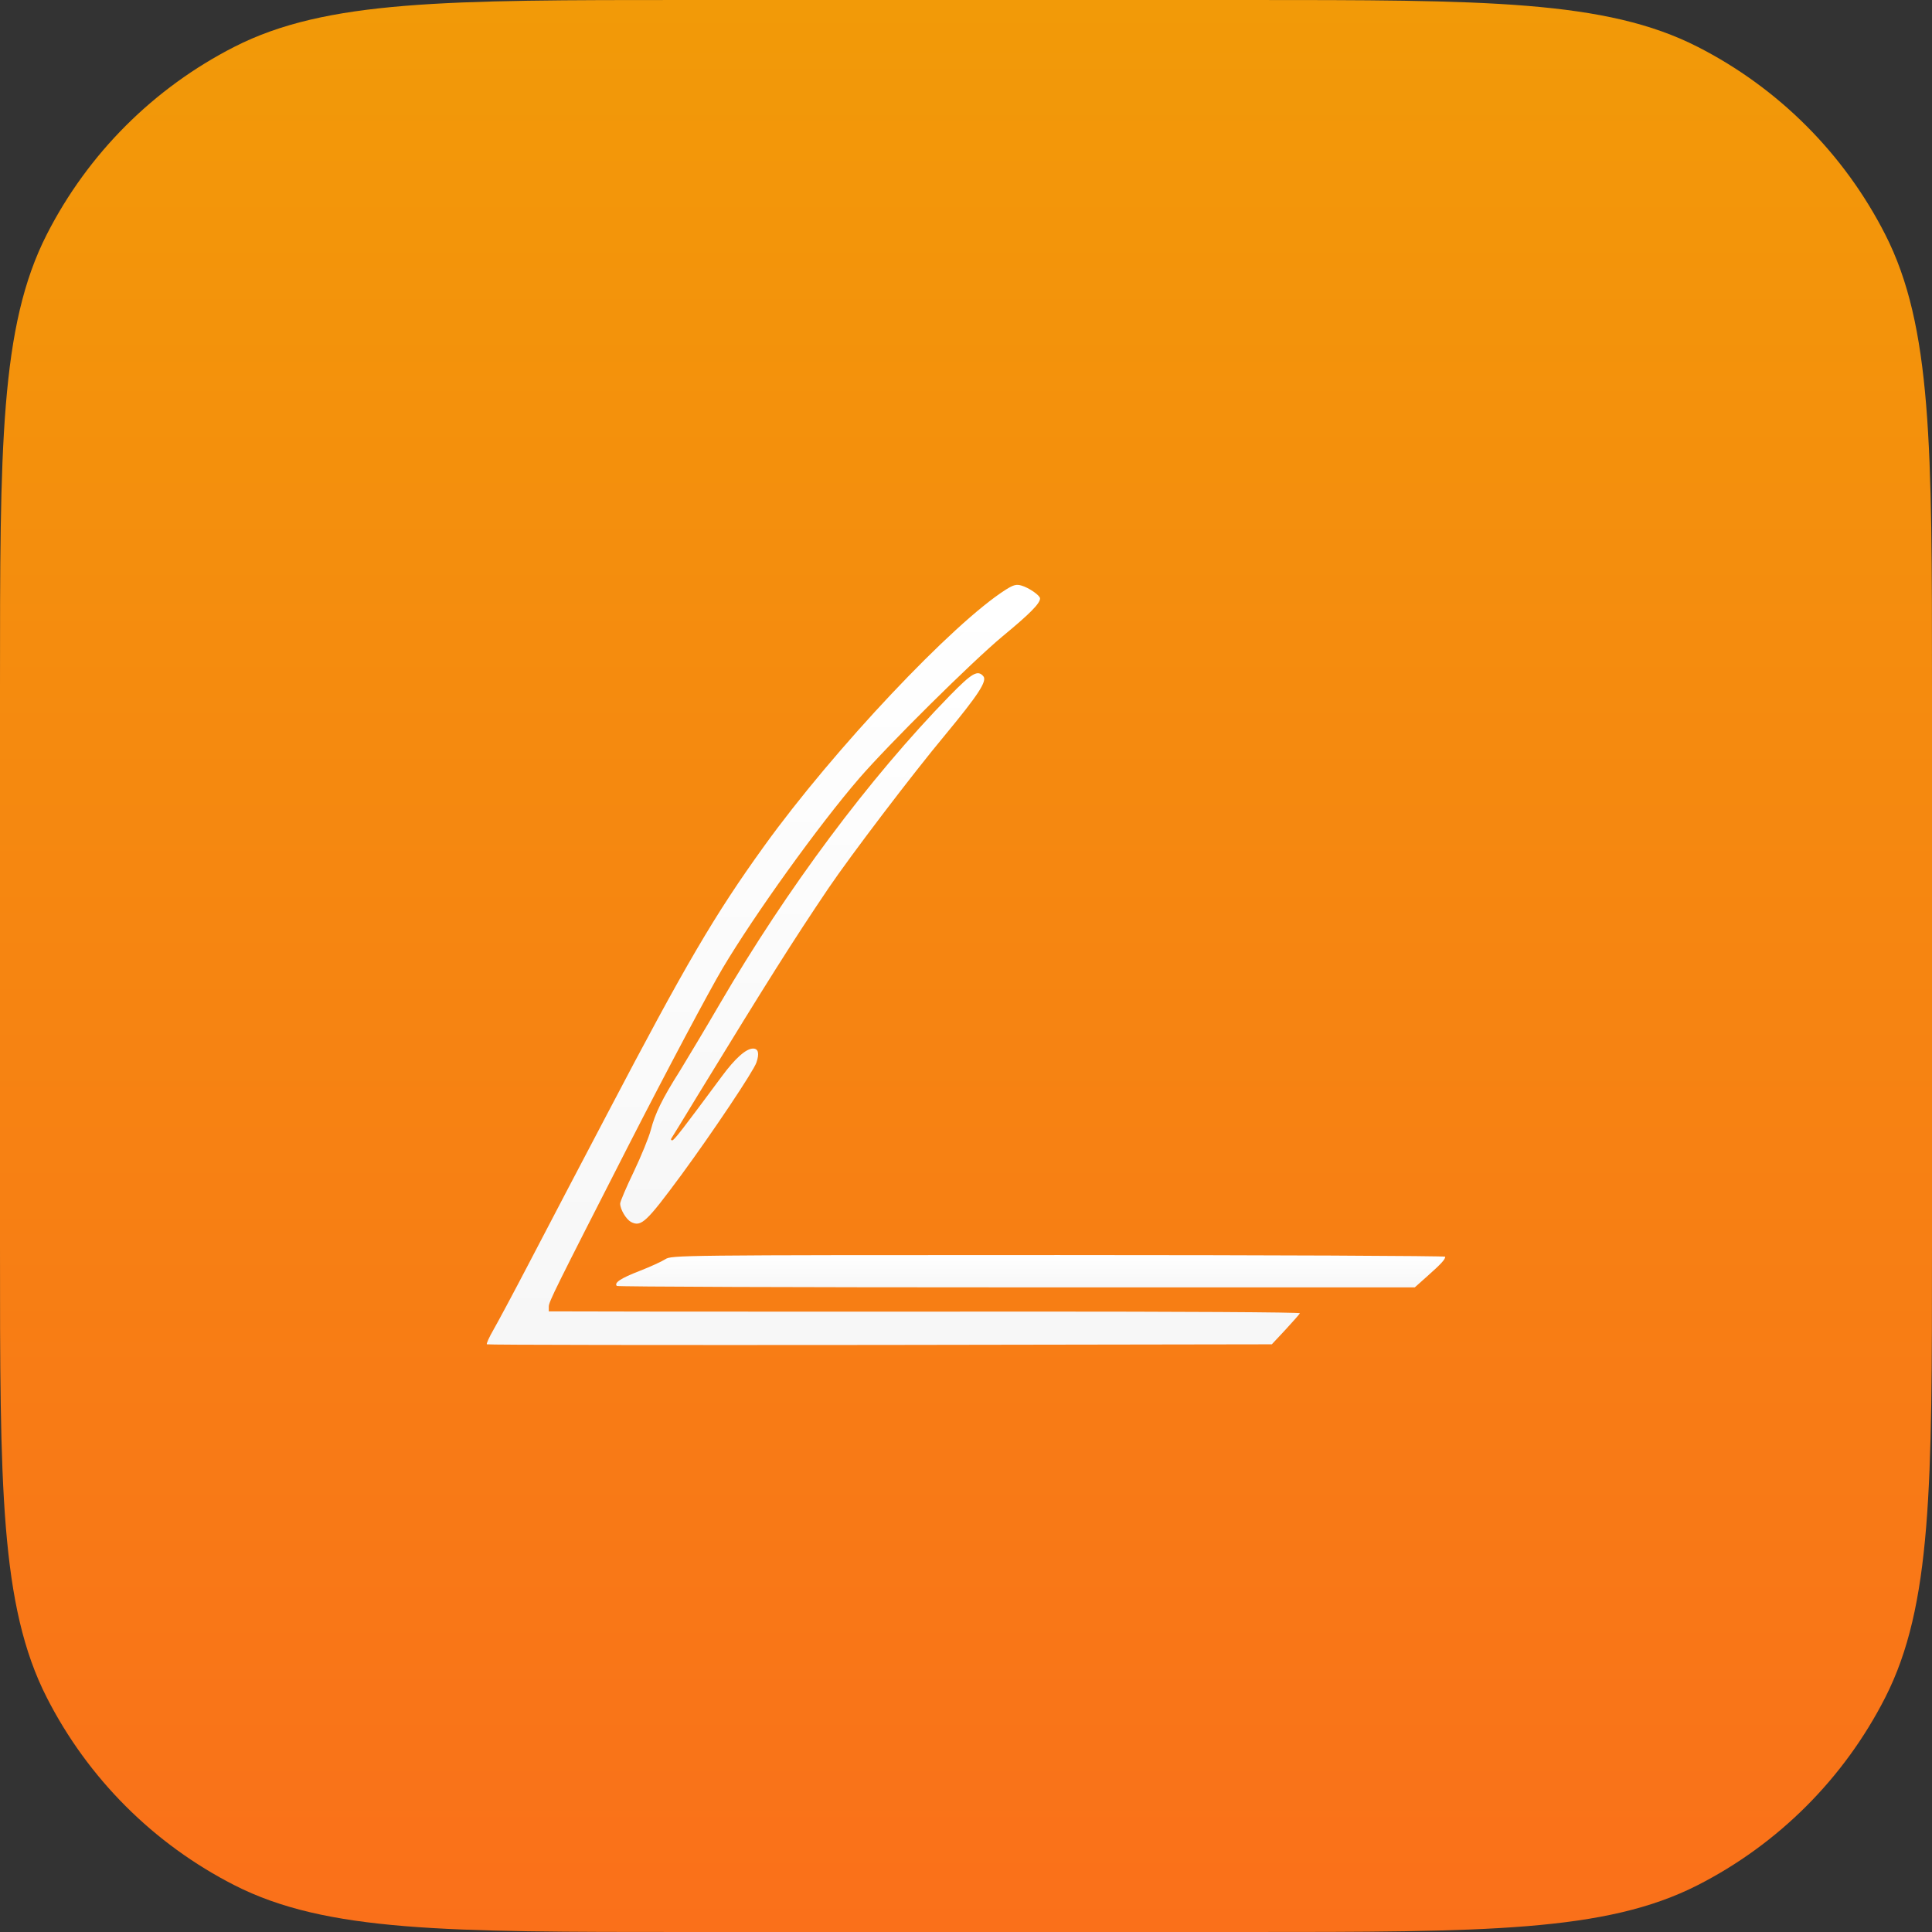 <svg width="256" height="256" viewBox="0 0 256 256" fill="none" xmlns="http://www.w3.org/2000/svg">
<rect x="0" y="0" width="256" height="256" fill="#333333" stroke="none"/>
<g clip-path="url(#clip0_703_59)">
<path d="M0 91.022C0 59.161 0 43.231 6.201 31.062C11.655 20.358 20.358 11.655 31.062 6.201C43.231 0 59.161 0 91.022 0H164.978C196.839 0 212.769 0 224.938 6.201C235.642 11.655 244.345 20.358 249.799 31.062C256 43.231 256 59.161 256 91.022V164.978C256 196.839 256 212.769 249.799 224.938C244.345 235.642 235.642 244.345 224.938 249.799C212.769 256 196.839 256 164.978 256H91.022C59.161 256 43.231 256 31.062 249.799C20.358 244.345 11.655 235.642 6.201 224.938C0 212.769 0 196.839 0 164.978V91.022Z" fill="url(#paint0_linear_703_59)"/>
</g>
<path d="M133.305 78.112C126.295 82.534 110.494 99.282 101.259 112.105C94.666 121.253 90.827 127.83 80.507 147.508C78.476 151.377 76.056 155.992 75.138 157.733C74.22 159.475 71.883 163.952 69.936 167.683C67.989 171.414 65.93 175.255 65.374 176.222C64.817 177.19 64.428 178.046 64.511 178.129C64.595 178.212 88.017 178.24 116.586 178.212L168.522 178.129L170.33 176.195C171.332 175.117 172.194 174.122 172.25 174.011C172.305 173.873 155.976 173.79 135.948 173.79C115.946 173.818 93.525 173.79 86.154 173.79L72.718 173.763V173.127C72.718 172.491 73.58 170.778 83.205 151.93C88.49 141.594 93.998 131.257 95.751 128.3C100.007 121.142 108.491 109.341 113.832 103.151C117.699 98.674 128.743 87.729 132.86 84.302C136.476 81.318 137.811 79.963 137.811 79.3C137.811 78.886 136.309 77.863 135.336 77.587C134.668 77.393 134.278 77.504 133.305 78.112Z" fill="url(#paint1_linear_703_59)"/>
<path d="M125.85 92.179C115.195 103.096 104.263 117.771 95.389 132.999C93.442 136.343 91.049 140.322 90.104 141.87C87.739 145.601 86.793 147.563 86.237 149.719C85.987 150.686 84.957 153.201 83.984 155.246C82.982 157.319 82.175 159.226 82.175 159.475C82.175 160.248 82.954 161.547 83.594 161.907C84.957 162.625 85.625 161.99 90.298 155.661C94.471 149.968 99.868 141.898 100.229 140.792C100.647 139.576 100.48 138.941 99.784 138.941C98.866 138.941 97.42 140.212 95.612 142.671C90.41 149.691 89.325 151.101 89.074 151.101C88.935 151.101 88.88 151.018 88.935 150.88C89.019 150.769 90.632 148.144 92.524 145.021C101.926 129.655 104.958 124.846 109.799 117.66C112.747 113.321 120.842 102.653 125.265 97.347C129.605 92.096 130.829 90.245 130.3 89.609C129.549 88.725 128.798 89.167 125.85 92.179Z" fill="url(#paint2_linear_703_59)"/>
<path d="M88.157 166.854C87.684 167.158 86.181 167.848 84.763 168.401C82.259 169.368 81.341 169.976 81.731 170.391C81.842 170.502 105.682 170.584 134.696 170.584H187.466L189.135 169.092C190.944 167.489 191.5 166.881 191.5 166.522C191.5 166.411 168.439 166.301 140.232 166.301C89.575 166.301 88.991 166.328 88.157 166.854Z" fill="url(#paint3_linear_703_59)"/>
<defs>
<linearGradient id="paint0_linear_703_59" x1="128" y1="0" x2="128" y2="256" gradientUnits="userSpaceOnUse">
<stop stop-color="#F29A08"/>
<stop offset="1" stop-color="#FA701A"/>
</linearGradient>
<linearGradient id="paint1_linear_703_59" x1="118.375" y1="77.5" x2="118.375" y2="178.223" gradientUnits="userSpaceOnUse">
<stop stop-color="white"/>
<stop offset="1" stop-color="#F7F7F7"/>
</linearGradient>
<linearGradient id="paint2_linear_703_59" x1="106.296" y1="89.204" x2="106.296" y2="162.141" gradientUnits="userSpaceOnUse">
<stop stop-color="white"/>
<stop offset="1" stop-color="#F7F7F7"/>
</linearGradient>
<linearGradient id="paint3_linear_703_59" x1="136.572" y1="166.301" x2="136.572" y2="170.584" gradientUnits="userSpaceOnUse">
<stop stop-color="white"/>
<stop offset="1" stop-color="#F7F7F7"/>
</linearGradient>
<clipPath id="clip0_703_59">
<rect width="256" height="256" fill="white"/>
</clipPath>
</defs>
</svg>
